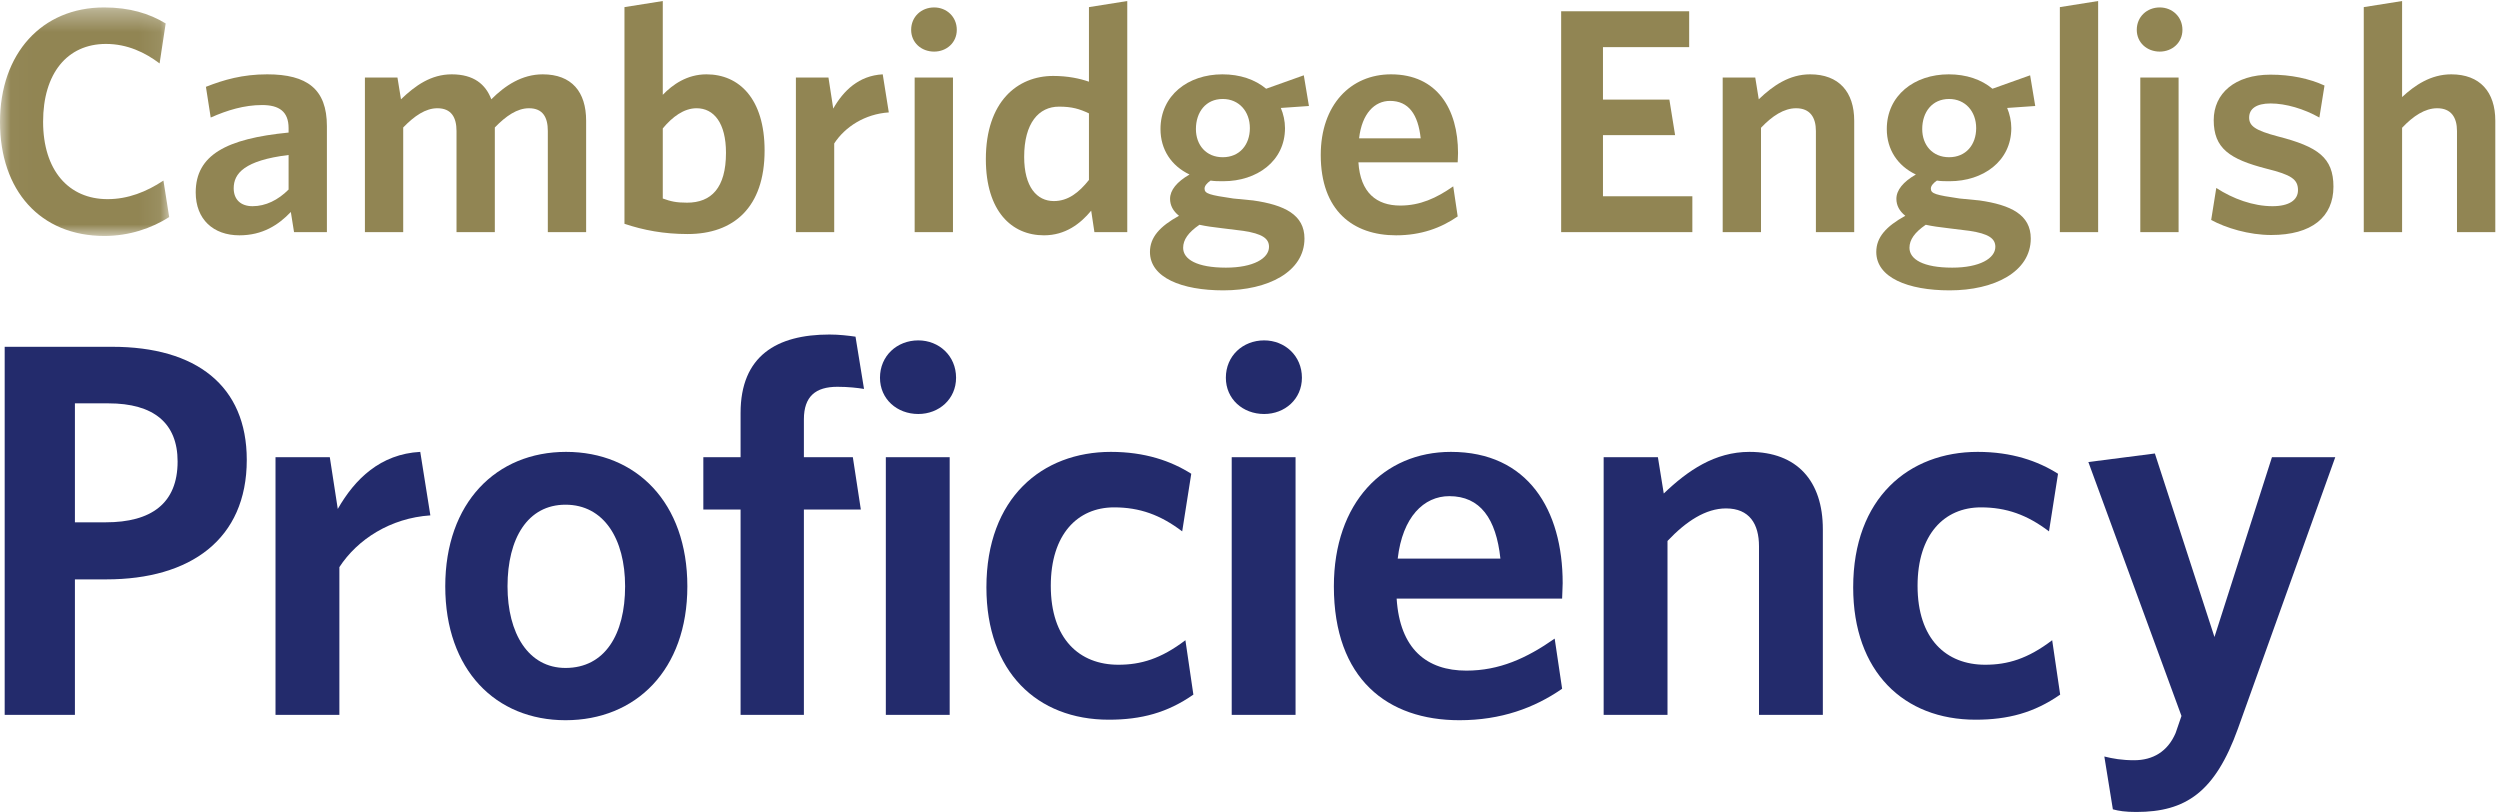 <?xml version="1.0" encoding="UTF-8"?>
<svg xmlns="http://www.w3.org/2000/svg" xmlns:xlink="http://www.w3.org/1999/xlink" width="117px" height="38px" viewBox="0 0 117 38" version="1.1">
  <title>proficiency_cmyk_print</title>
  <desc>Created with Sketch.</desc>
  <defs>
    <polygon id="path-1" points="0.025 0.348 0.025 11.043 7.918 11.043 7.918 0.348 0.025 0.348"></polygon>
  </defs>
  <g id="Page-1" stroke="none" stroke-width="1" fill="none" fill-rule="evenodd">
    <g id="1.0---Cambio-Web" transform="translate(-150, -1005)">
      <g id="proficiency_cmyk_print" transform="translate(150, 1005)">
        <g id="Group-3">
          <mask id="mask-2" fill="white">
            <use xlink:href="#path-1"></use>
          </mask>
          <g id="Clip-2"></g>
          <path d="M4.885,11.043 C1.883,11.043 0,8.916 0,5.71 C0,2.505 1.957,0.348 4.87,0.348 C6.065,0.348 6.992,0.633 7.754,1.097 L7.469,2.969 C6.798,2.46 5.961,2.056 4.96,2.056 C3.137,2.056 2.017,3.449 2.017,5.695 C2.017,7.972 3.212,9.32 5.035,9.32 C5.991,9.32 6.857,8.975 7.649,8.451 L7.918,10.159 C7.096,10.683 6.051,11.043 4.885,11.043" id="Fill-1" fill="#918553" mask="url(#mask-2)"></path>
        </g>
        <path d="M13.506,7.253 C11.43,7.508 10.937,8.122 10.937,8.811 C10.937,9.336 11.266,9.65 11.818,9.65 C12.431,9.65 13.013,9.365 13.506,8.871 L13.506,7.253 Z M13.761,10.863 L13.611,9.92 C13.029,10.533 12.282,11.013 11.206,11.013 C9.981,11.013 9.159,10.264 9.159,9.006 C9.159,7.253 10.593,6.489 13.506,6.204 L13.506,5.995 C13.506,5.216 13.058,4.916 12.266,4.916 C11.43,4.916 10.638,5.156 9.861,5.501 L9.637,4.063 C10.474,3.733 11.355,3.479 12.505,3.479 C14.373,3.479 15.299,4.168 15.299,5.905 L15.299,10.863 L13.761,10.863 L13.761,10.863 Z" id="Fill-4" fill="#918553"></path>
        <path d="M25.638,10.863 L25.638,6.13 C25.638,5.501 25.414,5.066 24.757,5.066 C24.204,5.066 23.681,5.426 23.158,5.965 L23.158,10.863 L21.365,10.863 L21.365,6.13 C21.365,5.501 21.126,5.066 20.469,5.066 C19.916,5.066 19.393,5.426 18.87,5.965 L18.87,10.863 L17.078,10.863 L17.078,3.629 L18.601,3.629 L18.766,4.647 C19.438,4.003 20.17,3.479 21.141,3.479 C22.172,3.479 22.725,3.943 22.994,4.647 C23.636,4.003 24.428,3.479 25.399,3.479 C26.759,3.479 27.431,4.302 27.431,5.65 L27.431,10.863 L25.638,10.863" id="Fill-5" fill="#918553"></path>
        <path d="M32.601,5.066 C32.004,5.066 31.466,5.471 31.018,6.01 L31.018,9.29 C31.391,9.425 31.645,9.485 32.153,9.485 C33.289,9.485 33.976,8.796 33.976,7.149 C33.976,5.755 33.408,5.066 32.601,5.066 Z M32.183,10.953 C31.063,10.953 30.121,10.773 29.225,10.474 L29.225,0.333 L31.018,0.048 L31.018,4.437 C31.481,3.958 32.153,3.479 33.064,3.479 C34.588,3.479 35.783,4.617 35.783,7.044 C35.783,9.71 34.334,10.953 32.183,10.953 L32.183,10.953 Z" id="Fill-6" fill="#918553"></path>
        <path d="M39.041,6.714 L39.041,10.863 L37.248,10.863 L37.248,3.629 L38.772,3.629 L38.996,5.082 C39.474,4.242 40.192,3.539 41.312,3.479 L41.596,5.261 C40.475,5.336 39.549,5.935 39.041,6.714" id="Fill-7" fill="#918553"></path>
        <path d="M42.806,10.863 L44.599,10.863 L44.599,3.629 L42.806,3.629 L42.806,10.863 Z M43.718,2.415 C43.12,2.415 42.642,1.996 42.642,1.397 C42.642,0.783 43.12,0.348 43.718,0.348 C44.3,0.348 44.778,0.783 44.778,1.397 C44.778,1.996 44.3,2.415 43.718,2.415 L43.718,2.415 Z" id="Fill-8" fill="#918553"></path>
        <path d="M50.963,5.306 C50.515,5.096 50.172,4.991 49.559,4.991 C48.618,4.991 47.931,5.755 47.931,7.343 C47.931,8.752 48.528,9.41 49.32,9.41 C49.978,9.41 50.486,9.021 50.963,8.422 L50.963,5.306 Z M51.218,10.863 L51.068,9.859 C50.56,10.474 49.858,11.013 48.857,11.013 C47.348,11.013 46.138,9.889 46.138,7.448 C46.138,4.752 47.617,3.554 49.29,3.554 C49.978,3.554 50.53,3.674 50.963,3.823 L50.963,0.333 L52.756,0.048 L52.756,10.863 L51.218,10.863 L51.218,10.863 Z" id="Fill-9" fill="#918553"></path>
        <path d="M57.224,4.632 C56.432,4.632 55.969,5.246 55.969,6.04 C55.969,6.789 56.448,7.358 57.224,7.358 C58.016,7.358 58.494,6.774 58.494,5.995 C58.494,5.216 57.986,4.632 57.224,4.632 Z M56.134,10.519 C55.61,10.878 55.371,11.222 55.371,11.597 C55.371,12.136 56.014,12.526 57.374,12.526 C58.658,12.526 59.39,12.091 59.39,11.552 C59.39,11.162 59.076,10.938 58.18,10.803 L57.209,10.683 C56.716,10.623 56.477,10.593 56.134,10.519 Z M57.254,13.589 C55.297,13.589 53.818,12.99 53.818,11.792 C53.818,11.103 54.281,10.593 55.177,10.099 C54.894,9.874 54.759,9.605 54.759,9.305 C54.759,8.901 55.073,8.511 55.67,8.167 C54.819,7.762 54.311,6.999 54.311,6.04 C54.311,4.467 55.596,3.479 57.209,3.479 C58.031,3.479 58.733,3.718 59.256,4.153 L61.018,3.524 L61.258,4.961 L59.943,5.052 C60.063,5.336 60.138,5.666 60.138,5.995 C60.138,7.553 58.808,8.481 57.254,8.481 C57.045,8.481 56.835,8.481 56.656,8.451 C56.477,8.571 56.373,8.706 56.373,8.826 C56.373,9.065 56.597,9.126 57.717,9.29 L58.643,9.38 C60.122,9.59 61.049,10.054 61.049,11.162 C61.049,12.72 59.345,13.589 57.254,13.589 L57.254,13.589 Z" id="Fill-10" fill="#918553"></path>
        <path d="M63.605,6.474 L66.488,6.474 C66.368,5.351 65.92,4.722 65.053,4.722 C64.336,4.722 63.739,5.306 63.605,6.474 Z M65.337,11.013 C63.32,11.013 61.811,9.859 61.811,7.253 C61.811,4.902 63.215,3.479 65.099,3.479 C67.264,3.479 68.236,5.111 68.236,7.163 C68.236,7.313 68.22,7.493 68.22,7.598 L63.574,7.598 C63.664,9.021 64.426,9.62 65.531,9.62 C66.458,9.62 67.22,9.275 68.011,8.721 L68.22,10.129 C67.443,10.668 66.503,11.013 65.337,11.013 L65.337,11.013 Z" id="Fill-11" fill="#918553"></path>
        <polyline id="Fill-12" fill="#918553" points="73.062 10.863 73.062 0.528 79.053 0.528 79.053 2.206 75.019 2.206 75.019 4.662 78.127 4.662 78.395 6.325 75.019 6.325 75.019 9.185 79.202 9.185 79.202 10.863 73.062 10.863"></polyline>
        <path d="M84.984,10.863 L84.984,6.13 C84.984,5.501 84.715,5.066 84.058,5.066 C83.491,5.066 82.938,5.426 82.415,5.98 L82.415,10.863 L80.622,10.863 L80.622,3.629 L82.146,3.629 L82.31,4.647 C82.982,4.003 83.744,3.479 84.715,3.479 C86.06,3.479 86.777,4.302 86.777,5.65 L86.777,10.863 L84.984,10.863" id="Fill-13" fill="#918553"></path>
        <path d="M91.216,4.632 C90.424,4.632 89.96,5.246 89.96,6.04 C89.96,6.789 90.439,7.358 91.216,7.358 C92.007,7.358 92.485,6.774 92.485,5.995 C92.485,5.216 91.978,4.632 91.216,4.632 Z M90.125,10.519 C89.602,10.878 89.363,11.222 89.363,11.597 C89.363,12.136 90.006,12.526 91.365,12.526 C92.65,12.526 93.382,12.091 93.382,11.552 C93.382,11.162 93.068,10.938 92.172,10.803 L91.201,10.683 C90.708,10.623 90.469,10.593 90.125,10.519 Z M91.245,13.589 C89.288,13.589 87.81,12.99 87.81,11.792 C87.81,11.103 88.272,10.593 89.169,10.099 C88.885,9.874 88.751,9.605 88.751,9.305 C88.751,8.901 89.064,8.511 89.662,8.167 C88.81,7.762 88.302,6.999 88.302,6.04 C88.302,4.467 89.587,3.479 91.201,3.479 C92.022,3.479 92.724,3.718 93.247,4.153 L95.01,3.524 L95.249,4.961 L93.935,5.052 C94.054,5.336 94.129,5.666 94.129,5.995 C94.129,7.553 92.799,8.481 91.245,8.481 C91.036,8.481 90.827,8.481 90.648,8.451 C90.469,8.571 90.364,8.706 90.364,8.826 C90.364,9.065 90.588,9.126 91.709,9.29 L92.635,9.38 C94.114,9.59 95.04,10.054 95.04,11.162 C95.04,12.72 93.337,13.589 91.245,13.589 L91.245,13.589 Z" id="Fill-14" fill="#918553"></path>
        <polyline id="Fill-15" fill="#918553" points="96.401 10.863 96.401 0.333 98.193 0.048 98.193 10.863 96.401 10.863"></polyline>
        <path d="M100.166,10.863 L101.958,10.863 L101.958,3.629 L100.166,3.629 L100.166,10.863 Z M101.077,2.415 C100.479,2.415 100.001,1.996 100.001,1.397 C100.001,0.783 100.479,0.348 101.077,0.348 C101.66,0.348 102.138,0.783 102.138,1.397 C102.138,1.996 101.66,2.415 101.077,2.415 L101.077,2.415 Z" id="Fill-16" fill="#918553"></path>
        <path d="M106.291,10.998 C105.246,10.998 104.17,10.668 103.483,10.294 L103.722,8.796 C104.498,9.305 105.455,9.65 106.351,9.65 C107.128,9.65 107.546,9.365 107.546,8.901 C107.546,8.391 107.233,8.182 106.082,7.897 C104.334,7.448 103.602,6.939 103.602,5.62 C103.602,4.377 104.589,3.494 106.262,3.494 C107.203,3.494 108.069,3.674 108.787,4.003 L108.547,5.501 C107.83,5.096 106.979,4.842 106.262,4.842 C105.589,4.842 105.26,5.096 105.26,5.501 C105.26,5.89 105.529,6.1 106.606,6.384 C108.473,6.864 109.205,7.373 109.205,8.736 C109.205,10.159 108.189,10.998 106.291,10.998" id="Fill-17" fill="#918553"></path>
        <path d="M114.987,10.863 L114.987,6.13 C114.987,5.501 114.718,5.066 114.061,5.066 C113.492,5.066 112.94,5.426 112.418,5.98 L112.418,10.863 L110.624,10.863 L110.624,0.333 L112.418,0.048 L112.418,4.542 C113.015,3.988 113.762,3.479 114.718,3.479 C116.063,3.479 116.78,4.302 116.78,5.65 L116.78,10.863 L114.987,10.863" id="Fill-18" fill="#918553"></path>
        <path d="M5.075,18.877 L3.506,18.877 L3.506,24.444 L4.95,24.444 C7.067,24.444 8.312,23.57 8.312,21.598 C8.312,19.8 7.191,18.877 5.075,18.877 Z M4.975,27.115 L3.506,27.115 L3.506,33.457 L0.219,33.457 L0.219,16.23 L5.249,16.23 C9.183,16.23 11.549,18.052 11.549,21.522 C11.549,25.242 8.909,27.115 4.975,27.115 L4.975,27.115 Z" id="Fill-19" fill="#232B6C"></path>
        <path d="M15.883,26.541 L15.883,33.457 L12.894,33.457 L12.894,21.398 L15.435,21.398 L15.808,23.819 C16.605,22.421 17.8,21.248 19.668,21.148 L20.141,24.12 C18.273,24.244 16.729,25.242 15.883,26.541" id="Fill-20" fill="#232B6C"></path>
        <path d="M26.466,23.62 C24.698,23.62 23.752,25.192 23.752,27.44 C23.752,29.637 24.723,31.26 26.466,31.26 C28.309,31.26 29.255,29.687 29.255,27.44 C29.255,25.218 28.259,23.62 26.466,23.62 Z M26.466,33.706 C23.204,33.706 20.838,31.359 20.838,27.44 C20.838,23.52 23.229,21.148 26.491,21.148 C29.778,21.148 32.168,23.52 32.168,27.44 C32.168,31.359 29.753,33.706 26.466,33.706 L26.466,33.706 Z" id="Fill-21" fill="#232B6C"></path>
        <path d="M39.191,18.102 C38.17,18.102 37.622,18.552 37.622,19.625 L37.622,21.398 L39.913,21.398 L40.287,23.845 L37.622,23.845 L37.622,33.457 L34.659,33.457 L34.659,23.845 L32.916,23.845 L32.916,21.398 L34.659,21.398 L34.659,19.326 C34.659,16.654 36.352,15.656 38.818,15.656 C39.265,15.656 39.689,15.706 40.038,15.756 L40.436,18.202 C40.137,18.152 39.689,18.102 39.191,18.102" id="Fill-22" fill="#232B6C"></path>
        <path d="M41.457,33.457 L44.445,33.457 L44.445,21.398 L41.457,21.398 L41.457,33.457 Z M42.976,19.375 C41.98,19.375 41.183,18.677 41.183,17.678 C41.183,16.654 41.98,15.93 42.976,15.93 C43.947,15.93 44.744,16.654 44.744,17.678 C44.744,18.677 43.947,19.375 42.976,19.375 L42.976,19.375 Z" id="Fill-23" fill="#232B6C"></path>
        <path d="M51.891,33.682 C48.529,33.682 46.164,31.434 46.164,27.49 C46.164,23.295 48.778,21.148 51.99,21.148 C53.584,21.148 54.804,21.573 55.751,22.172 L55.327,24.868 C54.306,24.094 53.335,23.745 52.14,23.745 C50.422,23.745 49.177,25.018 49.177,27.415 C49.177,29.912 50.521,31.11 52.339,31.11 C53.385,31.11 54.331,30.835 55.477,29.962 L55.85,32.508 C54.63,33.357 53.41,33.682 51.891,33.682" id="Fill-24" fill="#232B6C"></path>
        <path d="M57.644,33.457 L60.632,33.457 L60.632,21.398 L57.644,21.398 L57.644,33.457 Z M59.162,19.375 C58.166,19.375 57.37,18.677 57.37,17.678 C57.37,16.654 58.166,15.93 59.162,15.93 C60.133,15.93 60.93,16.654 60.93,17.678 C60.93,18.677 60.133,19.375 59.162,19.375 L59.162,19.375 Z" id="Fill-25" fill="#232B6C"></path>
        <path d="M65.413,26.142 L70.219,26.142 C70.02,24.269 69.272,23.22 67.828,23.22 C66.633,23.22 65.637,24.194 65.413,26.142 Z M68.301,33.706 C64.94,33.706 62.425,31.783 62.425,27.44 C62.425,23.52 64.765,21.148 67.903,21.148 C71.514,21.148 73.133,23.869 73.133,27.29 C73.133,27.54 73.107,27.839 73.107,28.014 L65.363,28.014 C65.513,30.386 66.782,31.385 68.625,31.385 C70.169,31.385 71.439,30.81 72.759,29.887 L73.107,32.233 C71.812,33.132 70.243,33.706 68.301,33.706 L68.301,33.706 Z" id="Fill-26" fill="#232B6C"></path>
        <path d="M82.321,33.457 L82.321,25.567 C82.321,24.519 81.873,23.794 80.777,23.794 C79.831,23.794 78.91,24.394 78.039,25.317 L78.039,33.457 L75.051,33.457 L75.051,21.398 L77.59,21.398 L77.864,23.096 C78.985,22.022 80.255,21.148 81.873,21.148 C84.114,21.148 85.309,22.521 85.309,24.769 L85.309,33.457 L82.321,33.457" id="Fill-27" fill="#232B6C"></path>
        <path d="M92.456,33.682 C89.095,33.682 86.729,31.434 86.729,27.49 C86.729,23.295 89.344,21.148 92.556,21.148 C94.149,21.148 95.369,21.573 96.316,22.172 L95.893,24.868 C94.872,24.094 93.901,23.745 92.706,23.745 C90.987,23.745 89.742,25.018 89.742,27.415 C89.742,29.912 91.087,31.11 92.905,31.11 C93.951,31.11 94.897,30.835 96.042,29.962 L96.416,32.508 C95.195,33.357 93.975,33.682 92.456,33.682" id="Fill-28" fill="#232B6C"></path>
        <path d="M104.733,34.106 C103.663,37.077 102.293,38 99.977,38 C99.454,38 99.155,37.951 98.882,37.876 L98.483,35.404 C98.882,35.504 99.305,35.579 99.878,35.579 C100.749,35.579 101.446,35.179 101.819,34.305 L102.093,33.507 L97.735,21.623 L100.848,21.223 L103.637,29.812 L106.327,21.398 L109.29,21.398 L104.733,34.106" id="Fill-29" fill="#232B6C"></path>
      </g>
    </g>
  </g>
</svg>
